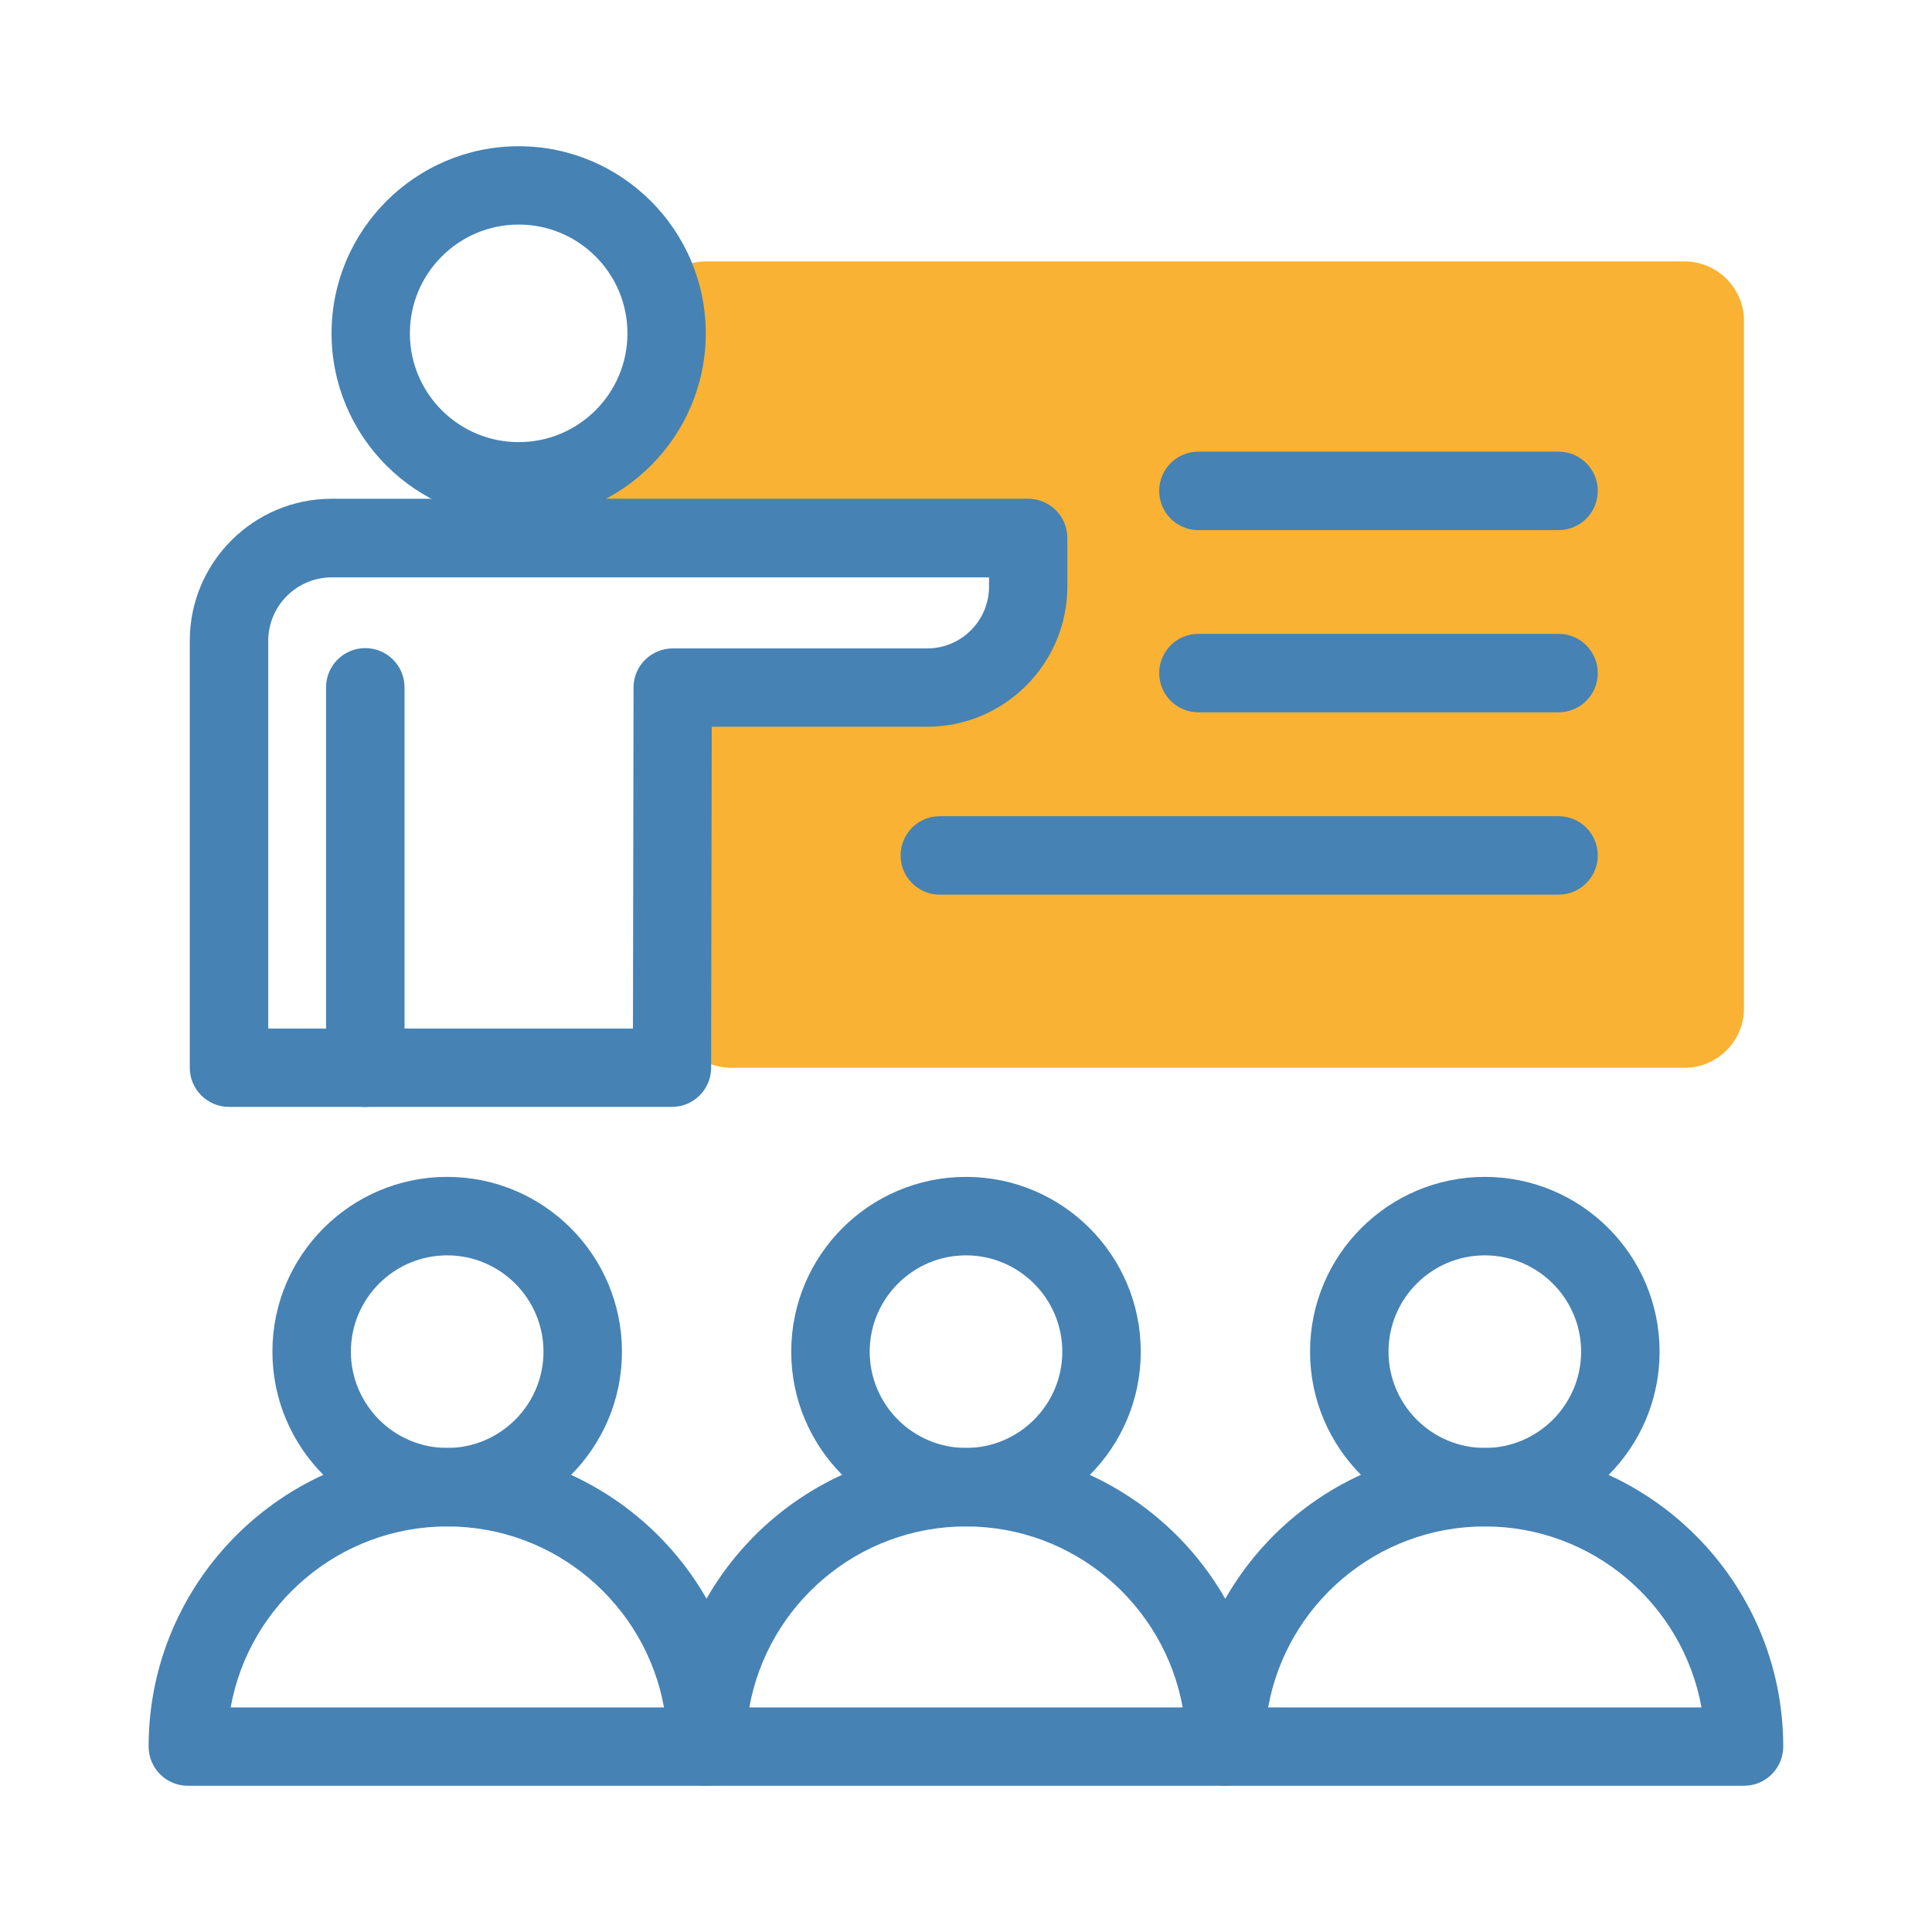 <?xml version="1.0" encoding="UTF-8"?>
<svg id="Ebene_1" data-name="Ebene 1" xmlns="http://www.w3.org/2000/svg" width="130" height="130" viewBox="0 0 130 130">
  <defs>
    <style>
      .cls-1 {
        fill: #f9b233;
      }

      .cls-2 {
        fill: #4682b4;
      }
    </style>
  </defs>
  <path class="cls-1" d="m47.6,17.59c-2.2,0-3.43,1.39-2.74,3.08v1.76c0,5.33-5.87,8.18-5.87,8.18-1.98.96-3.57,2.61-3.53,3.67s1.86,1.92,4.06,1.92h25.66c2.2,0,4,.73,4,1.63s-.69,3.16-1.52,5.03-7.08,3.4-9.28,3.4h-9.12c-2.2,0-4,1.8-4.01,4l-.03,17.59c0,2.2,1.79,4,3.99,4h64.14c2.2,0,4-1.8,4-4V21.59c0-2.2-1.8-4-4-4H47.6Z"/>
  <g>
    <path class="cls-2" d="m30.09,102.71c-6.48,0-11.76-5.27-11.76-11.76s5.27-11.76,11.76-11.76,11.76,5.27,11.76,11.76-5.27,11.76-11.76,11.76Zm0-18.24c-3.58,0-6.48,2.91-6.48,6.48s2.91,6.48,6.48,6.48,6.48-2.91,6.48-6.48-2.91-6.48-6.48-6.48Z"/>
    <path class="cls-2" d="m47.55,120.16H12.64c-1.46,0-2.64-1.18-2.64-2.64,0-11.08,9.01-20.09,20.09-20.09s20.09,9.01,20.09,20.09c0,1.46-1.18,2.64-2.64,2.64Zm-32.04-5.27h29.17c-1.25-6.92-7.31-12.18-14.58-12.18s-13.34,5.26-14.58,12.18Z"/>
    <path class="cls-2" d="m65,102.71c-6.48,0-11.76-5.27-11.76-11.76s5.27-11.76,11.76-11.76,11.76,5.27,11.76,11.76-5.27,11.76-11.76,11.76Zm0-18.24c-3.57,0-6.48,2.91-6.48,6.48s2.91,6.48,6.48,6.48,6.48-2.91,6.48-6.48-2.91-6.48-6.48-6.48Z"/>
    <path class="cls-2" d="m82.45,120.16h-34.91c-1.46,0-2.64-1.18-2.64-2.64,0-11.08,9.01-20.09,20.09-20.09s20.09,9.01,20.09,20.09c0,1.46-1.18,2.64-2.64,2.64Zm-32.04-5.27h29.17c-1.25-6.92-7.31-12.18-14.58-12.18s-13.34,5.26-14.58,12.18Z"/>
    <path class="cls-2" d="m99.91,102.71c-6.48,0-11.76-5.27-11.76-11.76s5.27-11.76,11.76-11.76,11.76,5.27,11.76,11.76-5.27,11.76-11.76,11.76Zm0-18.24c-3.58,0-6.48,2.91-6.48,6.48s2.91,6.48,6.48,6.48,6.48-2.91,6.48-6.48-2.91-6.48-6.48-6.48Z"/>
    <path class="cls-2" d="m117.36,120.16h-34.91c-1.46,0-2.64-1.18-2.64-2.64,0-11.08,9.01-20.09,20.09-20.09s20.09,9.01,20.09,20.09c0,1.46-1.18,2.64-2.64,2.64Zm-32.04-5.27h29.17c-1.25-6.92-7.31-12.18-14.58-12.18s-13.34,5.26-14.58,12.18Z"/>
  </g>
  <g>
    <path class="cls-2" d="m104.87,35.67h-24.23c-1.46,0-2.64-1.18-2.64-2.64s1.18-2.64,2.64-2.64h24.23c1.46,0,2.64,1.18,2.64,2.64s-1.18,2.64-2.64,2.64Z"/>
    <path class="cls-2" d="m104.87,47.93h-24.23c-1.46,0-2.64-1.18-2.64-2.64s1.18-2.64,2.64-2.64h24.23c1.46,0,2.64,1.18,2.64,2.64s-1.18,2.64-2.64,2.64Z"/>
    <path class="cls-2" d="m104.87,60.2h-41.63c-1.46,0-2.64-1.18-2.64-2.64s1.18-2.64,2.64-2.64h41.63c1.46,0,2.64,1.18,2.64,2.64s-1.18,2.64-2.64,2.64Z"/>
  </g>
  <g>
    <path class="cls-2" d="m34.9,35.02c-6.94,0-12.59-5.65-12.59-12.59s5.65-12.59,12.59-12.59,12.59,5.65,12.59,12.59-5.65,12.59-12.59,12.59Zm0-19.91c-4.04,0-7.32,3.28-7.32,7.32s3.28,7.32,7.32,7.32,7.32-3.28,7.32-7.32-3.28-7.32-7.32-7.32Z"/>
    <path class="cls-2" d="m45.22,74.48H15.41c-1.46,0-2.64-1.18-2.64-2.64v-28.73c0-5.26,4.28-9.55,9.55-9.55h46.86c1.46,0,2.64,1.18,2.64,2.64v3.26c0,5.2-4.23,9.44-9.44,9.44h-14.49l-.04,22.95c0,1.45-1.18,2.63-2.64,2.63Zm-27.17-5.27h24.54l.04-22.95c0-1.45,1.18-2.63,2.64-2.63h17.12c2.3,0,4.16-1.87,4.16-4.16v-.62H22.32c-2.36,0-4.27,1.92-4.27,4.27v26.1Z"/>
    <path class="cls-2" d="m24.58,74.48c-1.46,0-2.64-1.18-2.64-2.64v-25.59c0-1.46,1.18-2.64,2.64-2.64s2.64,1.18,2.64,2.64v25.59c0,1.46-1.18,2.64-2.64,2.64Z"/>
  </g>
</svg>